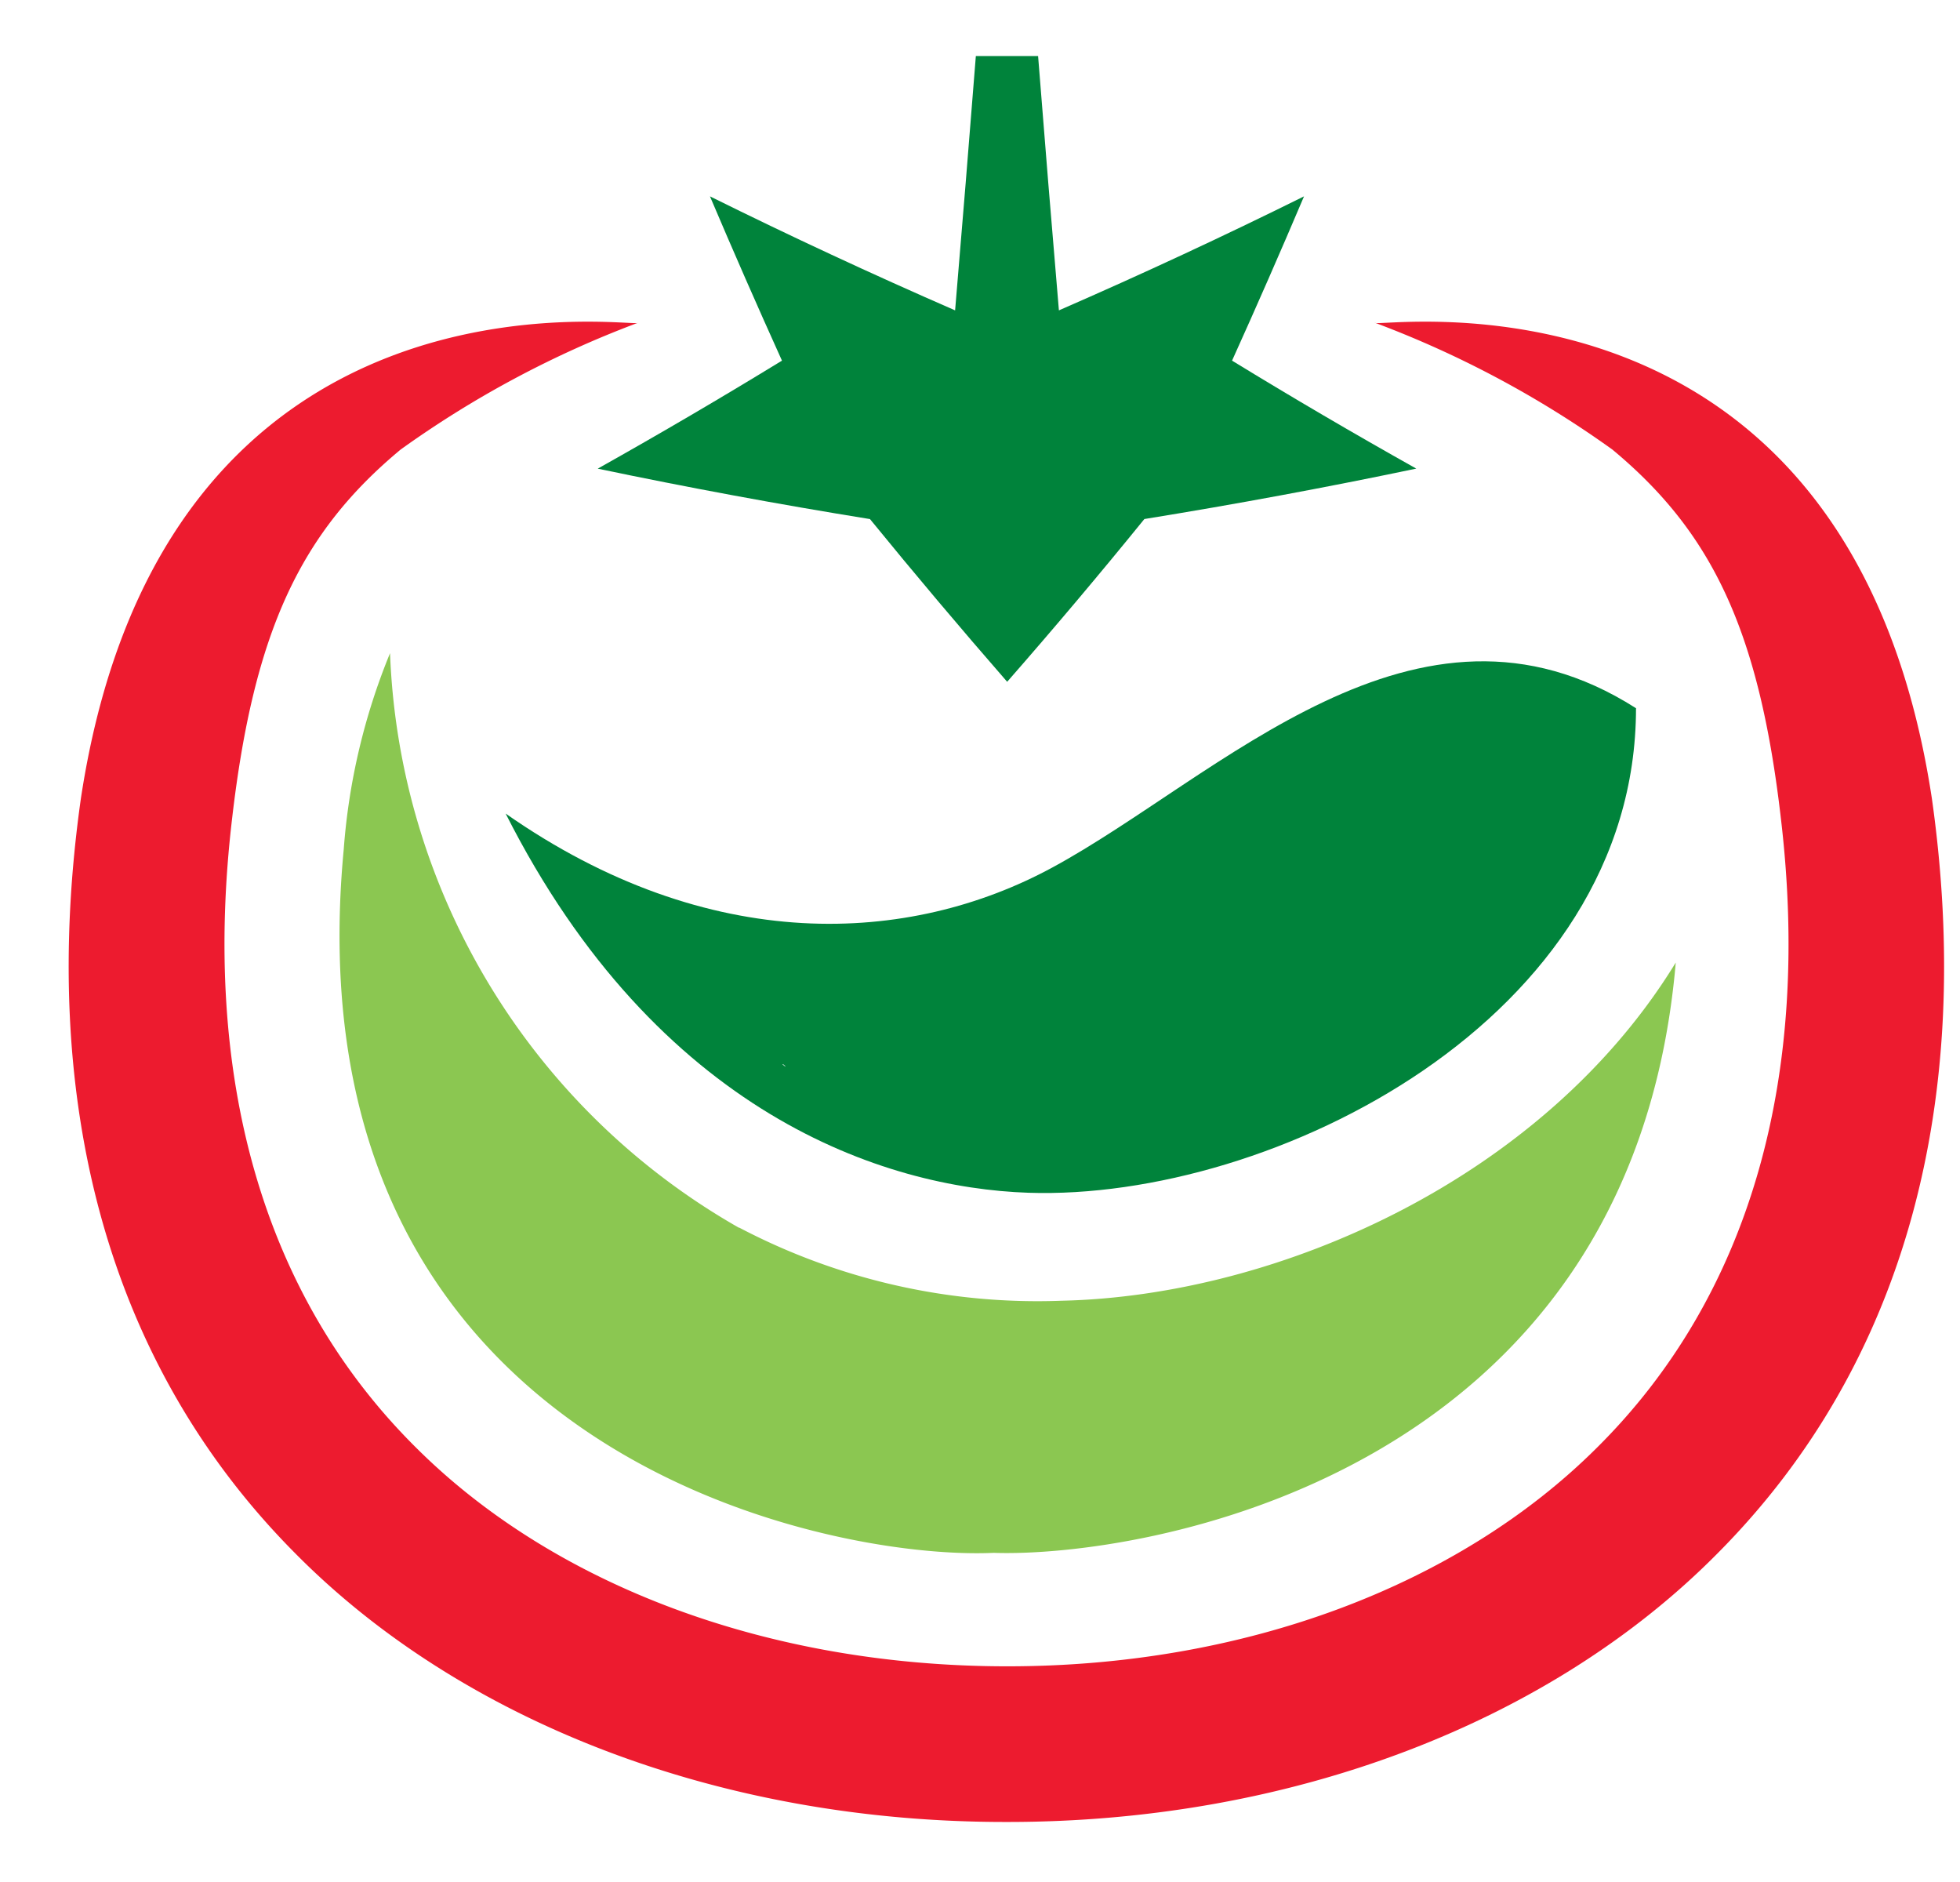 <svg xmlns="http://www.w3.org/2000/svg" xmlns:xlink="http://www.w3.org/1999/xlink" width="50" height="48" viewBox="0 0 50 48">
  <defs>
    <clipPath id="clip-path">
      <rect id="Rectangle_54811" data-name="Rectangle 54811" width="50" height="48" transform="translate(6544 -3607)" fill="#fff" stroke="#707070" stroke-width="1"/>
    </clipPath>
  </defs>
  <g id="Mask_Group_148" data-name="Mask Group 148" transform="translate(-6544 3607)" clip-path="url(#clip-path)">
    <g id="Group_164065" data-name="Group 164065" transform="translate(6451.026 -3626.277)">
      <path id="Path_196242" data-name="Path 196242" d="M413.872,190c-.076-.018.171.142,0,0" transform="translate(-376.725 -189.997)" fill="#00833b"/>
      <g id="Group_164064" data-name="Group 164064" transform="translate(94.73 20.705)">
        <path id="Path_196243" data-name="Path 196243" d="M410.953,192.564a17.628,17.628,0,0,1-8.9-14.654,16.32,16.32,0,0,0-1.181,5c-1.456,15.343,12.268,18.143,16.58,17.946,3.742.125,16.266-1.883,17.4-15.055-3.362,5.492-10.116,8.5-15.666,8.625a16.361,16.361,0,0,1-8.226-1.865" transform="translate(-393.859 -162.679)" fill="#8bc751"/>
        <path id="Path_196244" data-name="Path 196244" d="M434.482,179.343c-5.594-3.564-10.643,1.769-14.885,4.066-3.635,1.97-8.739,2.264-13.946-1.376,3.871,7.651,9.654,9.548,13.336,9.671,6.214.207,15.5-4.418,15.5-12.362m-21.756,9.084c.17.142-.075-.018,0,0" transform="translate(-394.508 -162.711)" fill="#00833b"/>
        <path id="Path_196245" data-name="Path 196245" d="M429.249,170.873q-3.448.722-6.944,1.288-1.7,2.095-3.5,4.151-1.792-2.056-3.5-4.15-3.5-.565-6.945-1.286,2.39-1.341,4.7-2.755-.945-2.09-1.837-4.19,3.069,1.52,6.254,2.908.274-3.242.529-6.486c.265,0,.529,0,.794,0l.794,0q.255,3.244.531,6.486,3.184-1.387,6.253-2.908-.891,2.1-1.836,4.19,2.308,1.413,4.7,2.754" transform="translate(-394.868 -160.351)" fill="#00833b"/>
        <path id="Path_196246" data-name="Path 196246" d="M426.126,168.192a26.021,26.021,0,0,1,6.054,3.233c2.539,2.108,3.745,4.609,4.3,9.418.767,6.5-.732,12.121-4.712,16.057-3.508,3.486-8.952,5.563-15.044,5.558s-11.536-2.071-15.043-5.558c-3.981-3.935-5.479-9.554-4.713-16.057.558-4.809,1.763-7.311,4.3-9.418a26.02,26.02,0,0,1,6.053-3.233c-.04.146-12.082-1.894-14.21,12.135-1.078,7.629.621,14.383,5.477,19.258,4.234,4.277,10.823,6.851,18.133,6.843,7.311.008,13.9-2.566,18.134-6.843,4.856-4.875,6.554-11.629,5.476-19.258-2.127-14.03-14.17-11.989-14.21-12.135" transform="translate(-392.804 -161.387)" fill="#ed1b2f"/>
      </g>
    </g>
  </g>
</svg>

